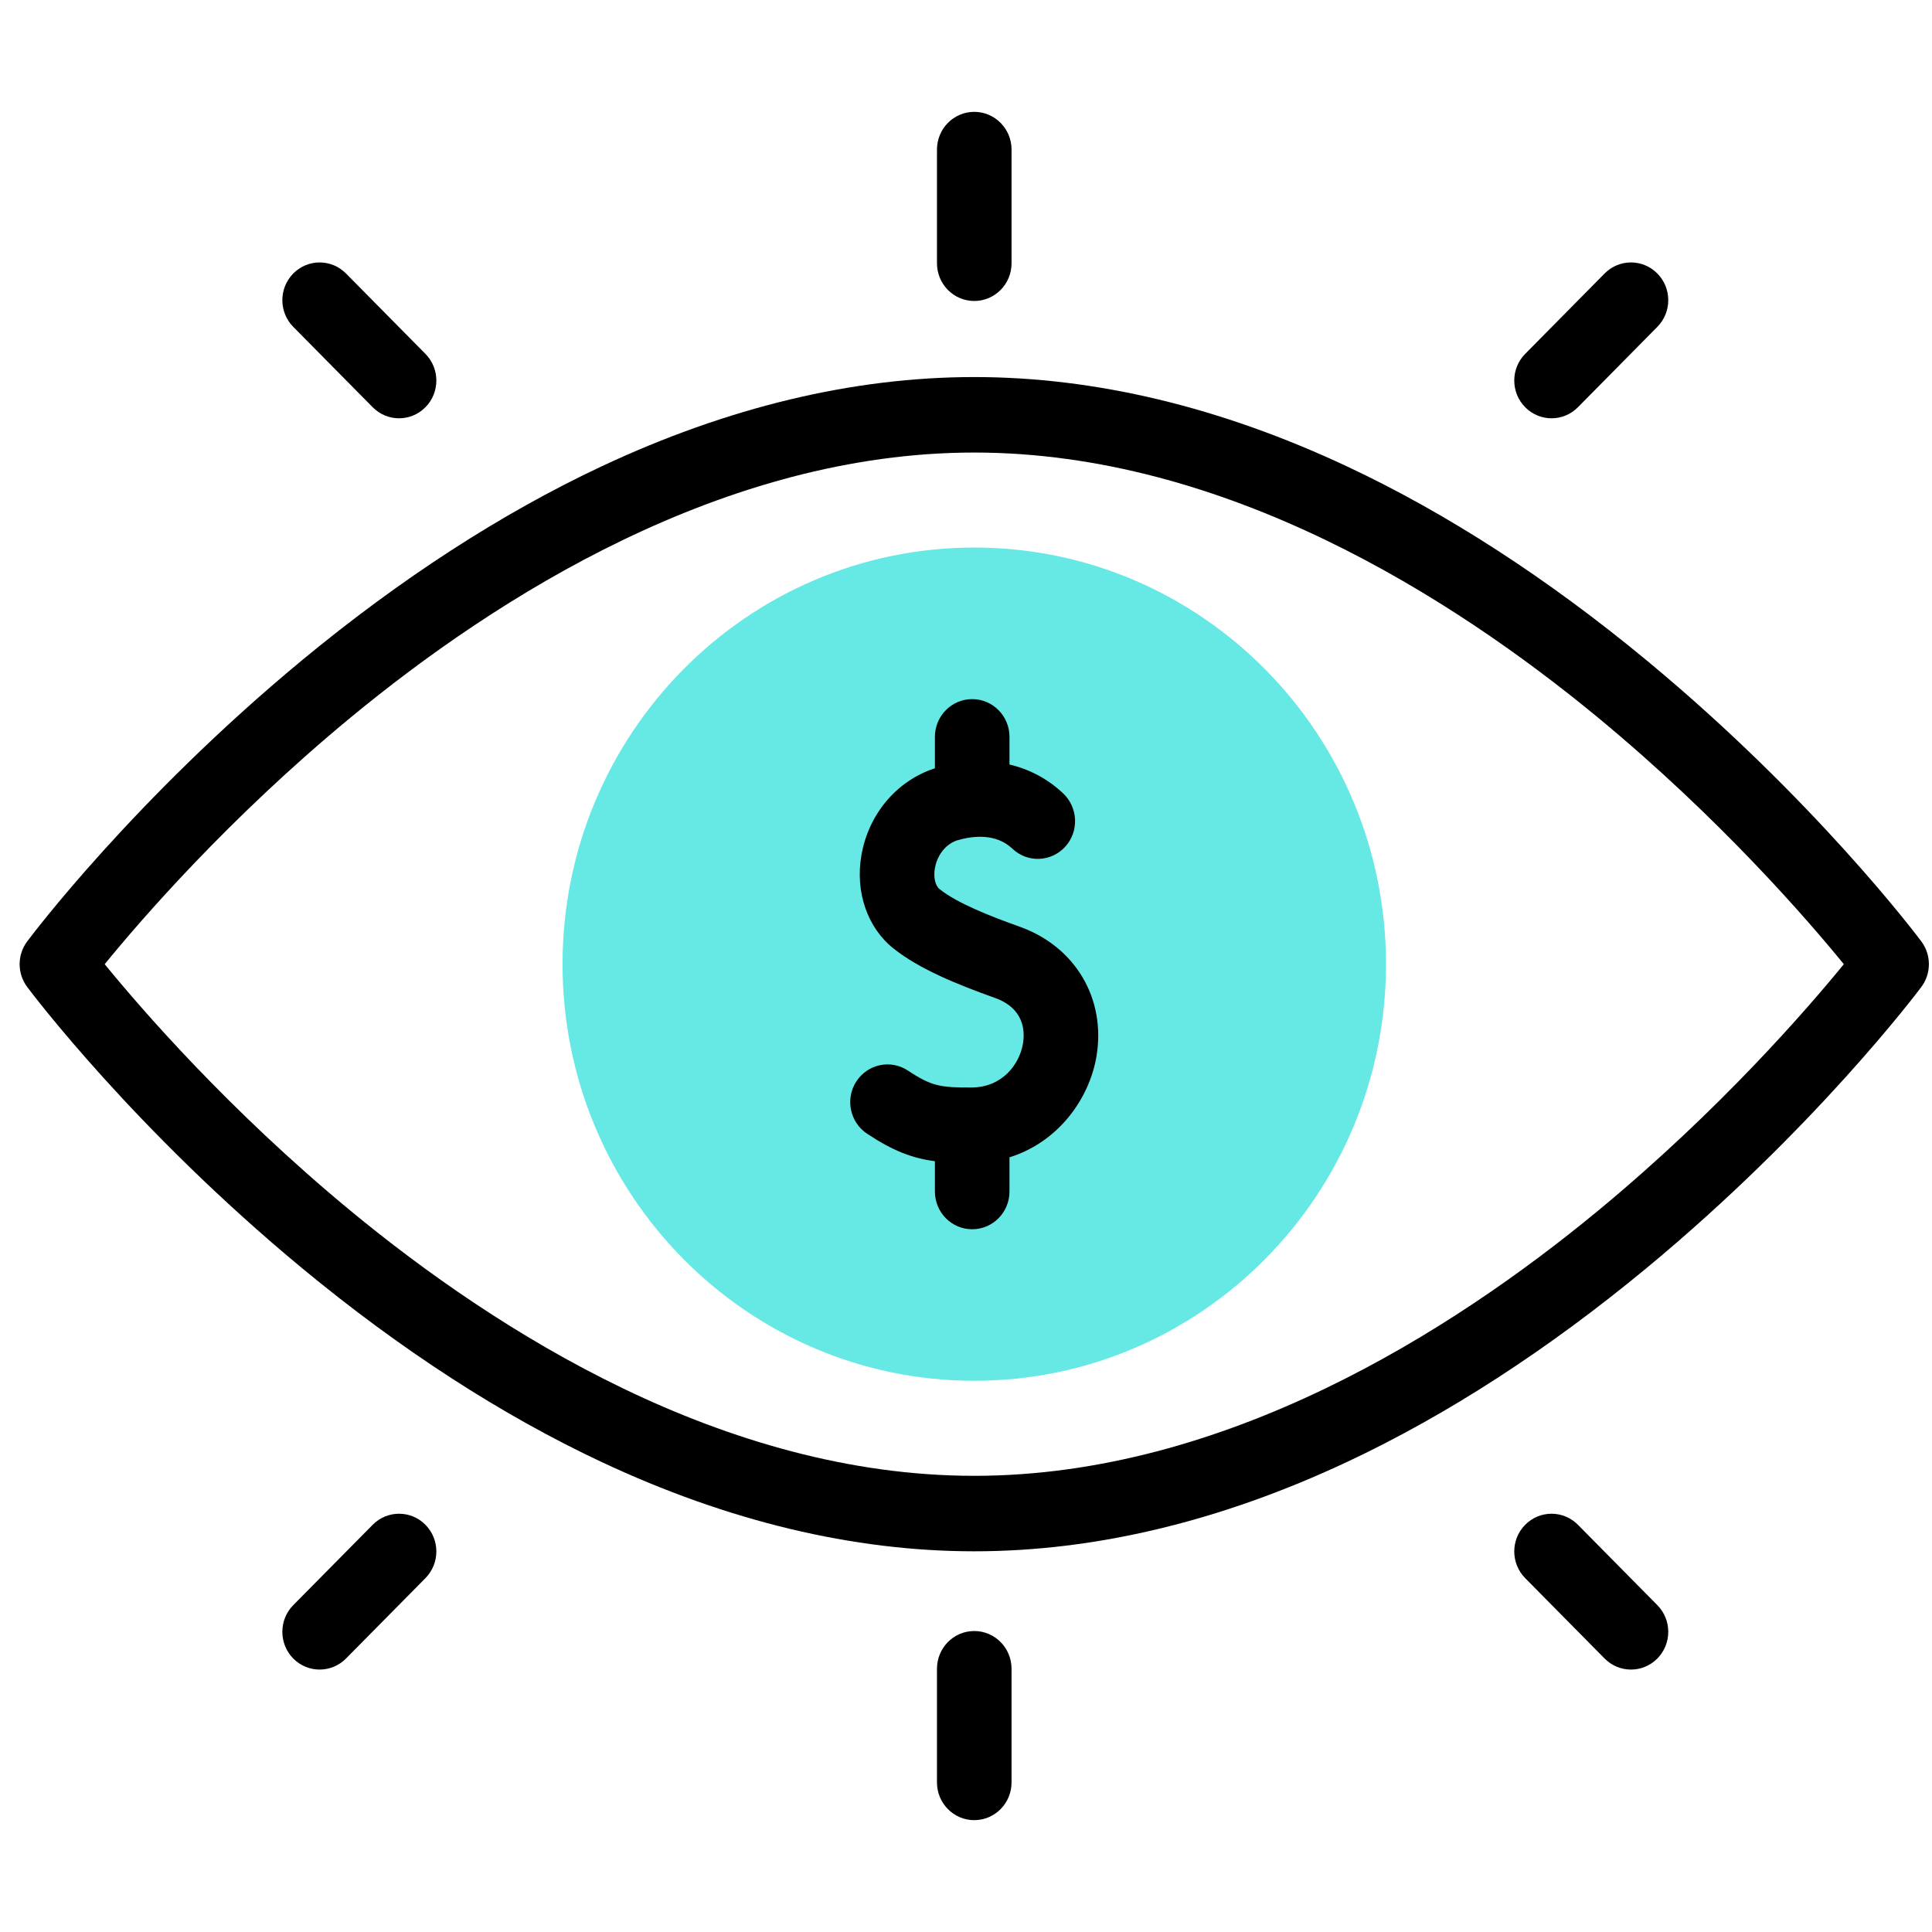 <svg width="85" height="85" viewBox="0 0 85 85" fill="none" xmlns="http://www.w3.org/2000/svg">
<g clip-path="url(#clip0_581_215552)">
<path d="M42.864 60.749C52.868 60.749 60.978 52.543 60.978 42.42C60.978 32.297 52.868 24.09 42.864 24.09C32.86 24.09 24.75 32.297 24.75 42.42C24.75 52.543 32.86 60.749 42.864 60.749Z" fill="#66E8E5"/>
<path d="M42.863 13.242C43.769 13.242 44.504 12.499 44.504 11.582V6.581C44.504 5.664 43.769 4.921 42.863 4.921C41.957 4.921 41.223 5.664 41.223 6.581V11.582C41.223 12.499 41.957 13.242 42.863 13.242Z" fill="black"/>
<path d="M68.262 18.403C68.682 18.403 69.102 18.241 69.422 17.917L72.916 14.38C73.557 13.732 73.557 12.681 72.916 12.033C72.275 11.384 71.237 11.384 70.596 12.033L67.102 15.569C66.461 16.217 66.461 17.268 67.102 17.917C67.422 18.241 67.842 18.403 68.262 18.403Z" fill="black"/>
<path d="M42.863 71.758C41.957 71.758 41.223 72.502 41.223 73.418V78.419C41.223 79.336 41.957 80.079 42.863 80.079C43.769 80.079 44.504 79.336 44.504 78.419V73.418C44.504 72.502 43.769 71.758 42.863 71.758Z" fill="black"/>
<path d="M69.422 67.084C68.781 66.436 67.742 66.436 67.102 67.084C66.461 67.732 66.461 68.783 67.102 69.432L70.596 72.968C70.916 73.292 71.336 73.454 71.756 73.454C72.176 73.454 72.596 73.292 72.916 72.968C73.557 72.319 73.557 71.268 72.916 70.62L69.422 67.084Z" fill="black"/>
<path d="M16.397 17.917C16.718 18.241 17.137 18.403 17.557 18.403C17.977 18.403 18.397 18.241 18.717 17.917C19.358 17.268 19.358 16.217 18.717 15.569L15.223 12.033C14.582 11.384 13.543 11.384 12.902 12.033C12.262 12.681 12.262 13.732 12.902 14.38L16.397 17.917Z" fill="black"/>
<path d="M16.397 67.084L12.902 70.62C12.262 71.268 12.262 72.319 12.902 72.968C13.223 73.292 13.643 73.454 14.062 73.454C14.482 73.454 14.902 73.292 15.223 72.968L18.717 69.432C19.358 68.783 19.358 67.732 18.717 67.084C18.077 66.436 17.038 66.436 16.397 67.084Z" fill="black"/>
<path d="M84.531 41.418C84.342 41.165 79.811 35.148 72.44 29.049C68.093 25.453 63.66 22.583 59.263 20.52C53.705 17.912 48.188 16.589 42.863 16.589C37.539 16.589 32.021 17.912 26.463 20.52C22.067 22.584 17.633 25.453 13.286 29.049C5.916 35.148 1.385 41.165 1.196 41.419C0.753 42.011 0.753 42.829 1.196 43.422C1.385 43.675 5.916 49.692 13.286 55.791C17.633 59.387 22.067 62.257 26.463 64.32C32.021 66.928 37.539 68.251 42.863 68.251C48.188 68.251 53.705 66.928 59.263 64.32C63.66 62.257 68.093 59.387 72.44 55.791C79.811 49.692 84.342 43.675 84.531 43.422C84.974 42.829 84.974 42.011 84.531 41.418ZM70.305 53.268C63.861 58.589 53.869 64.93 42.863 64.93C31.857 64.93 21.866 58.589 15.422 53.268C10.061 48.842 6.191 44.363 4.606 42.42C6.191 40.477 10.061 35.997 15.422 31.571C21.866 26.251 31.857 19.91 42.863 19.91C53.869 19.91 63.861 26.251 70.305 31.571C75.666 35.998 79.536 40.477 81.121 42.42C79.535 44.363 75.665 48.842 70.305 53.268Z" fill="black"/>
<path d="M44.867 40.773C43.567 40.308 42.131 39.748 41.338 39.118C41.145 38.965 41.062 38.595 41.131 38.198C41.21 37.741 41.507 37.182 42.102 36.974C42.821 36.763 43.818 36.659 44.538 37.336C44.539 37.337 44.55 37.347 44.55 37.347C45.214 37.97 46.246 37.926 46.863 37.254C47.479 36.583 47.435 35.528 46.772 34.904C46.093 34.265 45.293 33.842 44.413 33.636V32.419C44.413 31.502 43.678 30.758 42.772 30.758C41.866 30.758 41.132 31.502 41.132 32.419V33.802C41.12 33.806 41.109 33.809 41.098 33.813C39.437 34.365 38.211 35.826 37.899 37.624C37.618 39.242 38.16 40.816 39.312 41.731C40.476 42.654 42.144 43.321 43.773 43.904C45.06 44.364 45.098 45.361 45.006 45.914C44.852 46.837 44.085 47.836 42.761 47.844C41.381 47.854 40.987 47.791 39.945 47.101C39.187 46.599 38.17 46.814 37.674 47.581C37.178 48.348 37.391 49.377 38.149 49.879C39.282 50.63 40.132 50.957 41.132 51.088V52.422C41.132 53.339 41.866 54.082 42.772 54.082C43.678 54.082 44.413 53.339 44.413 52.422V50.917C46.558 50.25 47.929 48.345 48.242 46.465C48.662 43.932 47.306 41.645 44.867 40.773Z" fill="black"/>
</g>
<defs>
<clipPath id="clip0_581_215552">
<rect width="84" height="85" fill="white" transform="translate(0.863)"/>
</clipPath>
</defs>
</svg>
